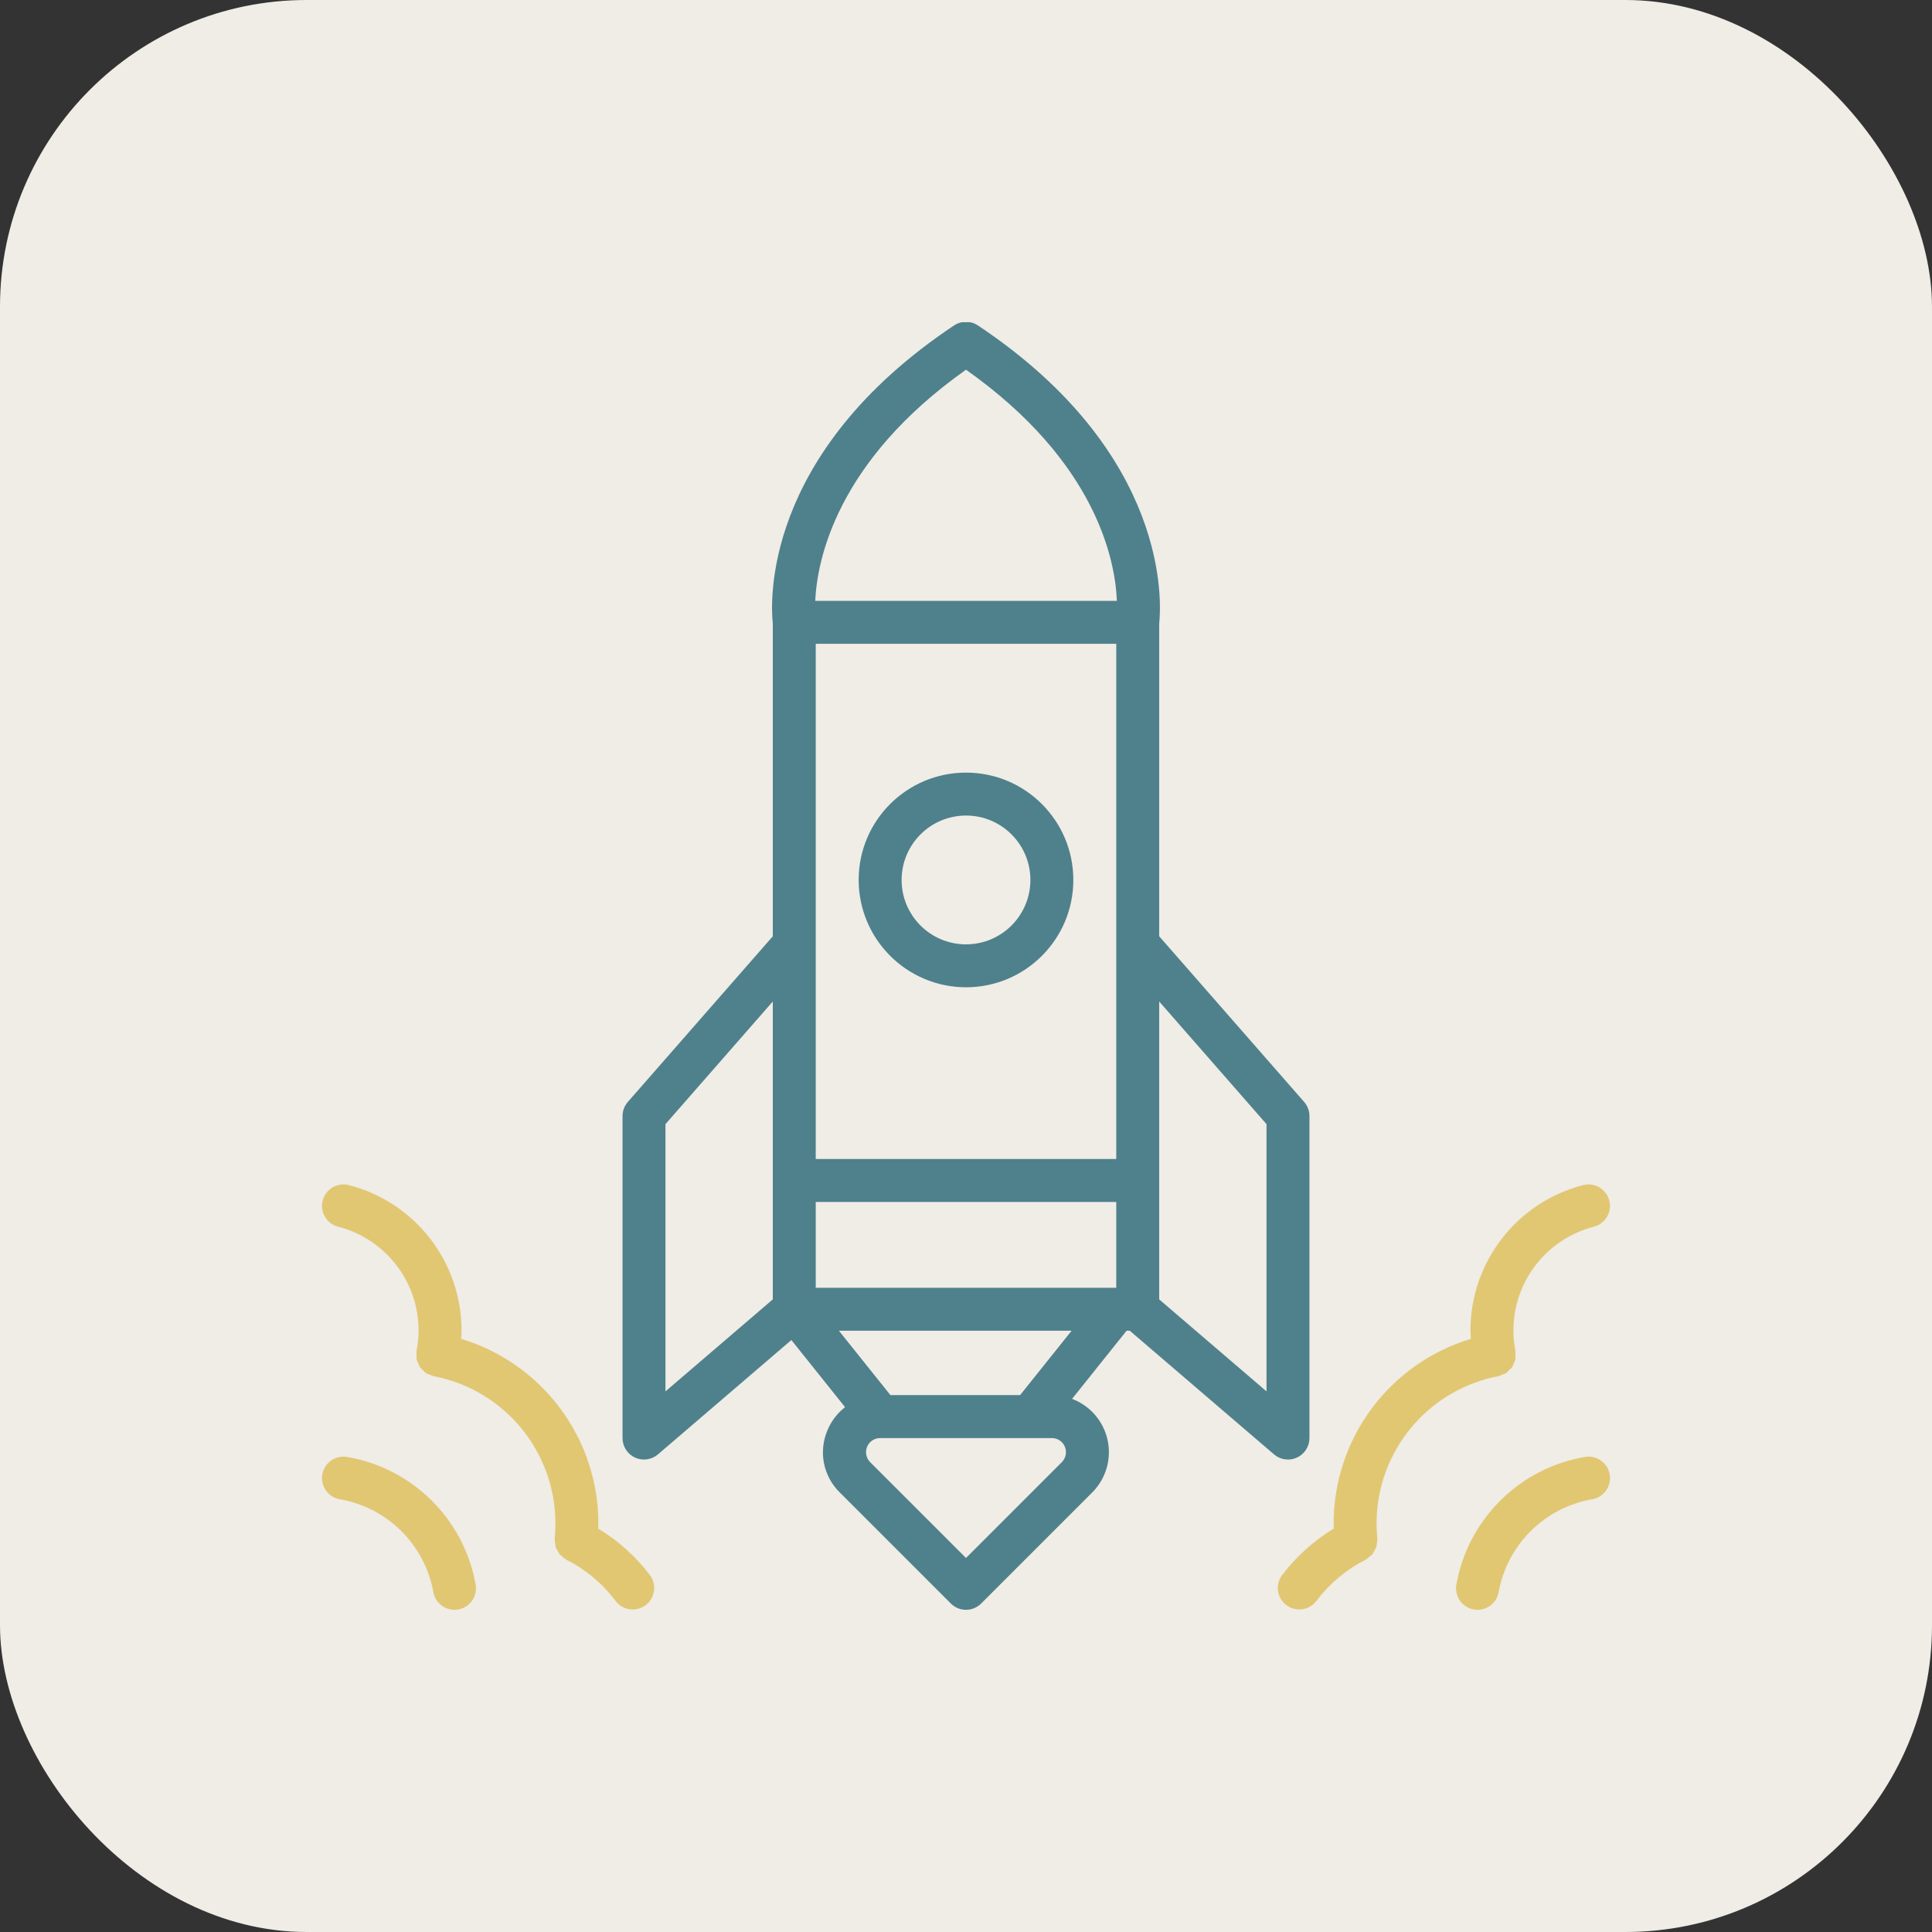 <svg xmlns="http://www.w3.org/2000/svg" fill="none" viewBox="0 0 126 126" height="126" width="126">
<rect x="0" y="0" width="126" height="126" fill="#333333" stroke="none"/>
<rect fill="#F0ECE6" rx="20" height="126" width="126"></rect>
<g clip-path="url(#clip0_3443_224)">
<path fill="#E1C772" d="M97.719 89.75L97.72 89.749L97.723 89.749C97.802 89.725 97.879 89.693 97.952 89.654C98.05 89.626 98.145 89.587 98.235 89.538C98.303 89.482 98.366 89.42 98.423 89.352C98.493 89.294 98.558 89.23 98.615 89.16C98.66 89.079 98.697 88.993 98.725 88.904C98.766 88.829 98.8 88.749 98.826 88.666C98.836 88.573 98.838 88.479 98.829 88.386C98.84 88.295 98.841 88.203 98.833 88.112L98.832 88.111V88.109C98.746 87.668 98.701 87.22 98.7 86.77C98.701 83.58 100.861 80.796 103.95 80.001C104.434 79.876 104.815 79.502 104.949 79.02C105.083 78.538 104.949 78.021 104.599 77.664C104.249 77.308 103.734 77.165 103.25 77.29C98.925 78.404 95.901 82.304 95.9 86.77C95.9 86.951 95.917 87.134 95.927 87.317C90.617 88.919 86.981 93.809 86.975 99.356C86.975 99.468 86.989 99.576 86.992 99.687C85.685 100.478 84.539 101.509 83.615 102.726C83.153 103.343 83.277 104.217 83.892 104.681C84.507 105.146 85.381 105.027 85.849 104.414C86.697 103.283 87.794 102.363 89.055 101.725C89.063 101.721 89.067 101.713 89.075 101.709C89.169 101.653 89.256 101.585 89.334 101.508C89.394 101.466 89.45 101.419 89.502 101.368C89.592 101.215 89.678 101.059 89.761 100.902C89.775 100.833 89.784 100.764 89.788 100.695C89.813 100.584 89.825 100.472 89.822 100.359C89.821 100.35 89.825 100.342 89.825 100.334C89.793 100.012 89.775 99.686 89.775 99.356C89.777 94.663 93.111 90.633 97.719 89.75Z"></path>
<path fill="#E1C772" d="M103.39 95.014C99.099 95.736 95.729 99.082 94.976 103.368C94.856 104.132 95.376 104.849 96.14 104.97C96.213 104.982 96.287 104.987 96.361 104.987C97.049 104.986 97.634 104.486 97.742 103.807C98.312 100.73 100.73 98.329 103.811 97.782C104.576 97.666 105.101 96.952 104.985 96.187C104.869 95.423 104.155 94.897 103.39 95.014Z"></path>
<path fill="#E1C772" d="M39.008 99.687C39.011 99.576 39.025 99.468 39.025 99.356C39.02 93.809 35.384 88.919 30.073 87.317C30.084 87.134 30.1 86.951 30.1 86.77C30.099 82.304 27.076 78.404 22.75 77.29C22.002 77.096 21.238 77.547 21.045 78.295C20.852 79.044 21.302 79.808 22.05 80.001C25.139 80.796 27.299 83.581 27.3 86.77C27.299 87.22 27.255 87.668 27.168 88.109V88.111L27.168 88.113C27.159 88.204 27.16 88.295 27.171 88.386C27.163 88.48 27.164 88.574 27.174 88.667C27.2 88.749 27.234 88.829 27.275 88.905C27.303 88.993 27.34 89.079 27.385 89.16C27.443 89.23 27.507 89.295 27.578 89.352C27.634 89.42 27.697 89.483 27.765 89.538C27.855 89.587 27.95 89.626 28.048 89.655C28.121 89.693 28.198 89.725 28.278 89.749L28.28 89.75L28.281 89.75C32.89 90.633 36.223 94.663 36.225 99.356C36.225 99.686 36.208 100.012 36.176 100.334C36.175 100.343 36.179 100.35 36.178 100.359C36.176 100.472 36.187 100.585 36.212 100.695C36.217 100.764 36.226 100.834 36.24 100.902C36.322 101.059 36.409 101.215 36.498 101.369C36.55 101.419 36.607 101.466 36.666 101.508C36.744 101.585 36.831 101.653 36.925 101.709C36.933 101.713 36.938 101.721 36.946 101.725C38.207 102.363 39.304 103.283 40.152 104.415C40.619 105.027 41.494 105.146 42.109 104.682C42.723 104.217 42.847 103.343 42.386 102.726C41.462 101.509 40.316 100.478 39.008 99.687Z"></path>
<path fill="#E1C772" d="M22.611 95.014C21.846 94.897 21.132 95.423 21.016 96.187C20.9 96.952 21.425 97.666 22.19 97.782C25.271 98.329 27.689 100.73 28.259 103.807C28.367 104.486 28.952 104.986 29.64 104.987C29.714 104.987 29.788 104.982 29.861 104.97C30.625 104.849 31.145 104.132 31.025 103.368C30.272 99.082 26.902 95.736 22.611 95.014Z"></path>
<path fill="#4E818C" d="M84.584 95.059C85.081 94.831 85.399 94.334 85.399 93.787V72.787C85.399 72.448 85.276 72.121 85.053 71.865L75.599 61.061V40.666C75.734 39.443 76.382 29.627 63.776 21.223L63.774 21.223C63.621 21.12 63.449 21.05 63.268 21.014C63.089 21.012 62.909 21.012 62.73 21.014C62.549 21.05 62.377 21.121 62.224 21.223L62.223 21.223C49.617 29.627 50.264 39.443 50.4 40.666V61.062L40.946 71.865C40.723 72.121 40.6 72.448 40.6 72.788V93.787C40.6 94.334 40.918 94.831 41.414 95.06C41.911 95.288 42.495 95.206 42.911 94.85L51.611 87.393L55.113 91.771C54.605 92.167 54.209 92.688 53.963 93.284C53.371 94.672 53.691 96.281 54.77 97.337L62.01 104.577C62.272 104.84 62.628 104.987 62.999 104.987C63.371 104.987 63.727 104.84 63.989 104.577L71.229 97.337C72.122 96.445 72.501 95.161 72.236 93.927C71.971 92.692 71.098 91.677 69.918 91.23L73.472 86.787H73.681L83.088 94.85C83.503 95.206 84.087 95.288 84.584 95.059ZM50.4 84.743L43.4 90.743V73.314L50.4 65.314V84.743ZM69.249 95.358L62.999 101.608L56.749 95.358C56.486 95.094 56.407 94.699 56.549 94.355C56.692 94.011 57.027 93.787 57.399 93.787H68.599C68.971 93.787 69.307 94.011 69.449 94.355C69.591 94.699 69.513 95.094 69.249 95.358ZM66.527 90.987H58.072L54.712 86.787H69.887L66.527 90.987ZM72.799 83.987H53.2V78.388H72.799V83.987ZM72.799 61.587V75.587H53.2V41.988H72.799V61.587ZM53.167 39.188C53.284 36.578 54.524 30.102 63 24.111C71.517 30.126 72.738 36.567 72.84 39.188H53.167ZM82.599 90.743L75.599 84.743V65.314L82.599 73.314V90.743Z"></path>
<path fill="#4E818C" d="M63 64.388C66.866 64.388 70 61.254 70 57.388C70 53.522 66.866 50.388 63 50.388C59.134 50.388 56 53.522 56 57.388C56.005 61.252 59.136 64.383 63 64.388ZM63 53.188C65.32 53.188 67.2 55.068 67.2 57.388C67.2 59.707 65.32 61.588 63 61.588C60.681 61.588 58.8 59.707 58.8 57.388C58.803 55.069 60.681 53.19 63 53.188Z"></path>
</g>
<defs>
<clipPath id="clip0_3443_224">
<rect transform="translate(21 21)" fill="white" height="84" width="84"></rect>
</clipPath>
</defs>
</svg>
